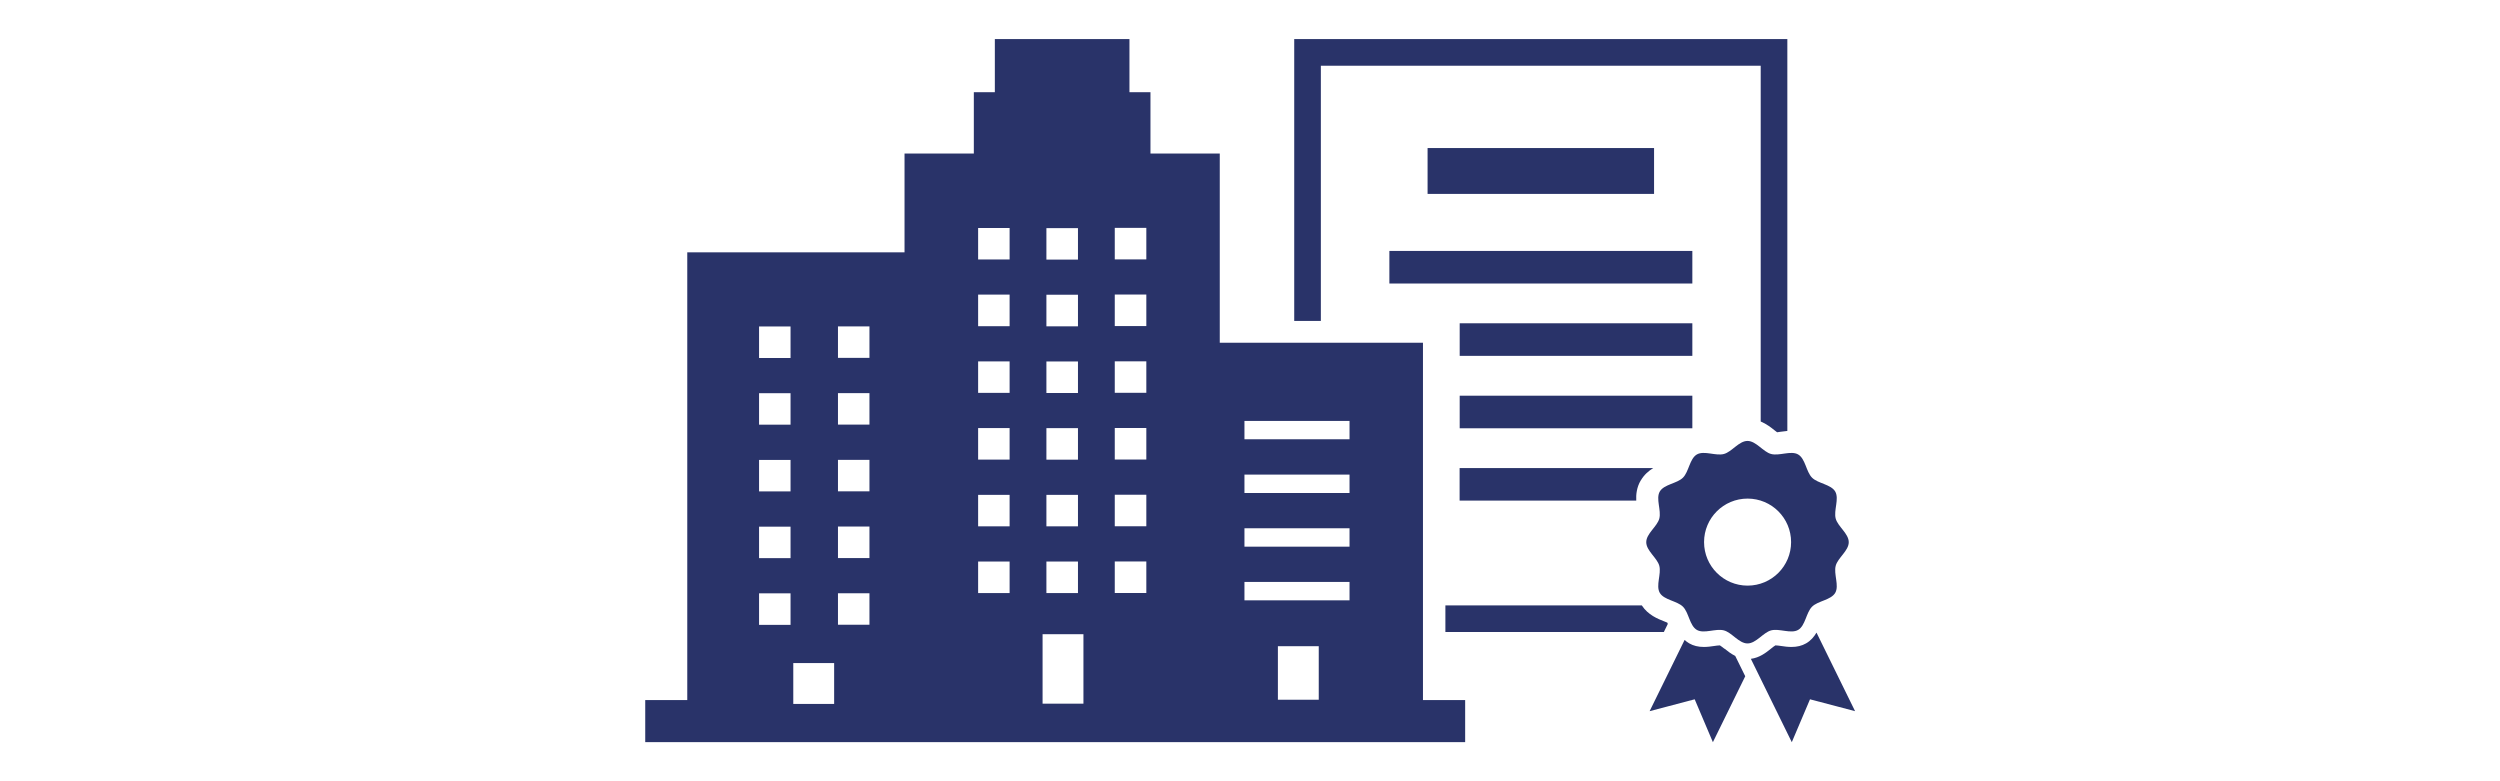 <?xml version="1.0" encoding="UTF-8"?>
<svg id="_レイヤー_2" data-name="レイヤー 2" xmlns="http://www.w3.org/2000/svg" viewBox="0 0 320 100">
  <defs>
    <style>
      .cls-1 {
        fill: none;
      }

      .cls-2 {
        fill: #293369;
      }
    </style>
  </defs>
  <g id="_レイアウト" data-name="レイアウト">
    <g>
      <g>
        <path class="cls-2" d="M182.14,89.62V43.87h-26.01V19.65h-8.87v-7.85h-2.69V5h-17.23v6.8h-2.69v7.85h-8.87v12.65h-27.81v57.31h-5.38v5.38h104.95v-5.38h-5.38Zm-80.95-9.64h-4.03v-4.03h4.03v4.03Zm0-8.54h-4.03v-4.03h4.03v4.03Zm0-8.54h-4.03v-4.03h4.03v4.03Zm0-8.54h-4.03v-4.03h4.03v4.03Zm0-8.54h-4.03v-4.03h4.03v4.03Zm5.58,44.28h-5.23v-5.23h5.23v5.23Zm4.52-10.13h-4.03v-4.03h4.03v4.03Zm0-8.54h-4.03v-4.03h4.03v4.03Zm0-8.54h-4.03v-4.03h4.03v4.03Zm0-8.54h-4.03v-4.03h4.03v4.03Zm0-8.54h-4.03v-4.03h4.03v4.03Zm22.65-16.61h4.04v4.03h-4.04v-4.03Zm0,8.53h4.04v4.04h-4.04v-4.04Zm0,8.54h4.04v4.03h-4.04v-4.03Zm0,8.53h4.04v4.04h-4.04v-4.04Zm0,8.54h4.04v4.03h-4.04v-4.03Zm0,8.54h4.04v4.03h-4.04v-4.03Zm-4.71,4.03h-4.03v-4.03h4.03v4.03Zm0-8.54h-4.03v-4.03h4.03v4.03Zm0-8.54h-4.03v-4.04h4.03v4.04Zm0-8.54h-4.03v-4.03h4.03v4.03Zm0-8.54h-4.03v-4.04h4.03v4.04Zm0-8.54h-4.03v-4.03h4.03v4.03Zm9.45,56.86h-5.23v-8.89s5.23,0,5.23,0v8.89Zm8.05-14.17h-4.04v-4.03h4.04v4.03Zm0-8.54h-4.04v-4.03h4.04v4.03Zm0-8.54h-4.04v-4.04h4.04v4.04Zm0-8.54h-4.04v-4.03h4.04v4.03Zm0-8.54h-4.04v-4.04h4.04v4.04Zm0-8.54h-4.04v-4.03h4.04v4.03Zm22.07,56.37h-5.23v-6.86s5.23,0,5.23,0v6.86Zm3.94-12.73h-13.45v-2.35h13.45v2.35Zm0-6.87h-13.45v-2.35h13.45v2.35Zm0-6.87h-13.45v-2.35h13.45v2.35Zm0-6.87h-13.45v-2.35h13.45v2.35Z"/>
        <g>
          <rect class="cls-2" x="182.73" y="18.95" width="28.99" height="5.87"/>
          <rect class="cls-2" x="177.84" y="32.12" width="38.78" height="4.17"/>
          <rect class="cls-2" x="186.84" y="41.38" width="29.78" height="4.17"/>
          <rect class="cls-2" x="186.84" y="50.65" width="29.78" height="4.17"/>
          <path class="cls-2" d="M213.4,79.69c-.12-.05-.26-.11-.37-.15-.84-.33-2.08-.82-2.88-2.05h-25.14v3.41h27.96l.51-1.04c-.02-.06-.05-.12-.07-.17Z"/>
          <path class="cls-2" d="M169.07,41.08V8.41h56.3V53.95c.76,.32,1.35,.79,1.8,1.15,.09,.07,.2,.16,.3,.23,.13-.01,.28-.04,.41-.06,.28-.04,.58-.08,.9-.11V5h-63.12V41.08h3.41Z"/>
          <path class="cls-2" d="M210.02,61.5c.43-.74,1.02-1.24,1.6-1.59h-24.79v4.17h22.61c-.04-.78,.05-1.69,.57-2.58Z"/>
          <path class="cls-2" d="M220.73,83.04c-.18-.14-.45-.35-.58-.43,0,0-.02,0-.03,0-.18,0-.46,.04-.73,.08-.39,.06-.83,.12-1.3,.12-.72,0-1.33-.15-1.87-.46-.22-.13-.42-.28-.59-.44l-4.48,9.12,5.77-1.52,2.33,5.49,4.14-8.44-1.28-2.6c-.54-.27-1-.63-1.37-.93Z"/>
          <path class="cls-2" d="M232.5,80.99c-.3,.51-.71,1.01-1.32,1.36-.54,.31-1.15,.46-1.87,.46-.47,0-.91-.06-1.3-.12-.27-.04-.55-.08-.73-.08-.01,0-.03,0-.03,0-.13,.07-.4,.28-.58,.43-.62,.5-1.45,1.15-2.56,1.29l5.24,10.67,2.33-5.49,5.77,1.52-4.93-10.04Z"/>
          <path class="cls-2" d="M234.97,72.42c.27-1.02,1.67-1.92,1.67-3.02s-1.4-2.01-1.67-3.02c-.28-1.05,.47-2.53-.06-3.46-.54-.93-2.21-1.02-2.97-1.78-.76-.76-.84-2.42-1.78-2.97-.92-.53-2.4,.22-3.46-.06-1.02-.27-1.92-1.67-3.02-1.67s-2.01,1.4-3.02,1.67c-1.05,.28-2.53-.47-3.46,.06-.93,.54-1.02,2.21-1.78,2.97-.76,.76-2.42,.84-2.97,1.78-.53,.92,.22,2.4-.06,3.46-.27,1.02-1.67,1.92-1.67,3.02s1.4,2.01,1.67,3.02c.28,1.05-.47,2.53,.06,3.46,.54,.93,2.21,1.02,2.97,1.78,.76,.76,.84,2.42,1.78,2.97,.92,.53,2.4-.22,3.46,.06,1.02,.27,1.92,1.67,3.02,1.67s2.01-1.4,3.02-1.67c1.05-.28,2.53,.47,3.46-.06,.93-.54,1.02-2.21,1.78-2.97,.76-.76,2.42-.84,2.97-1.78,.53-.92-.22-2.4,.06-3.46Zm-11.28,2.54c-3.07,0-5.57-2.49-5.57-5.57s2.49-5.57,5.57-5.57,5.57,2.49,5.57,5.57-2.49,5.57-5.57,5.57Z"/>
        </g>
      </g>
      <rect class="cls-1" width="320" height="100"/>
    </g>
  </g>
</svg>